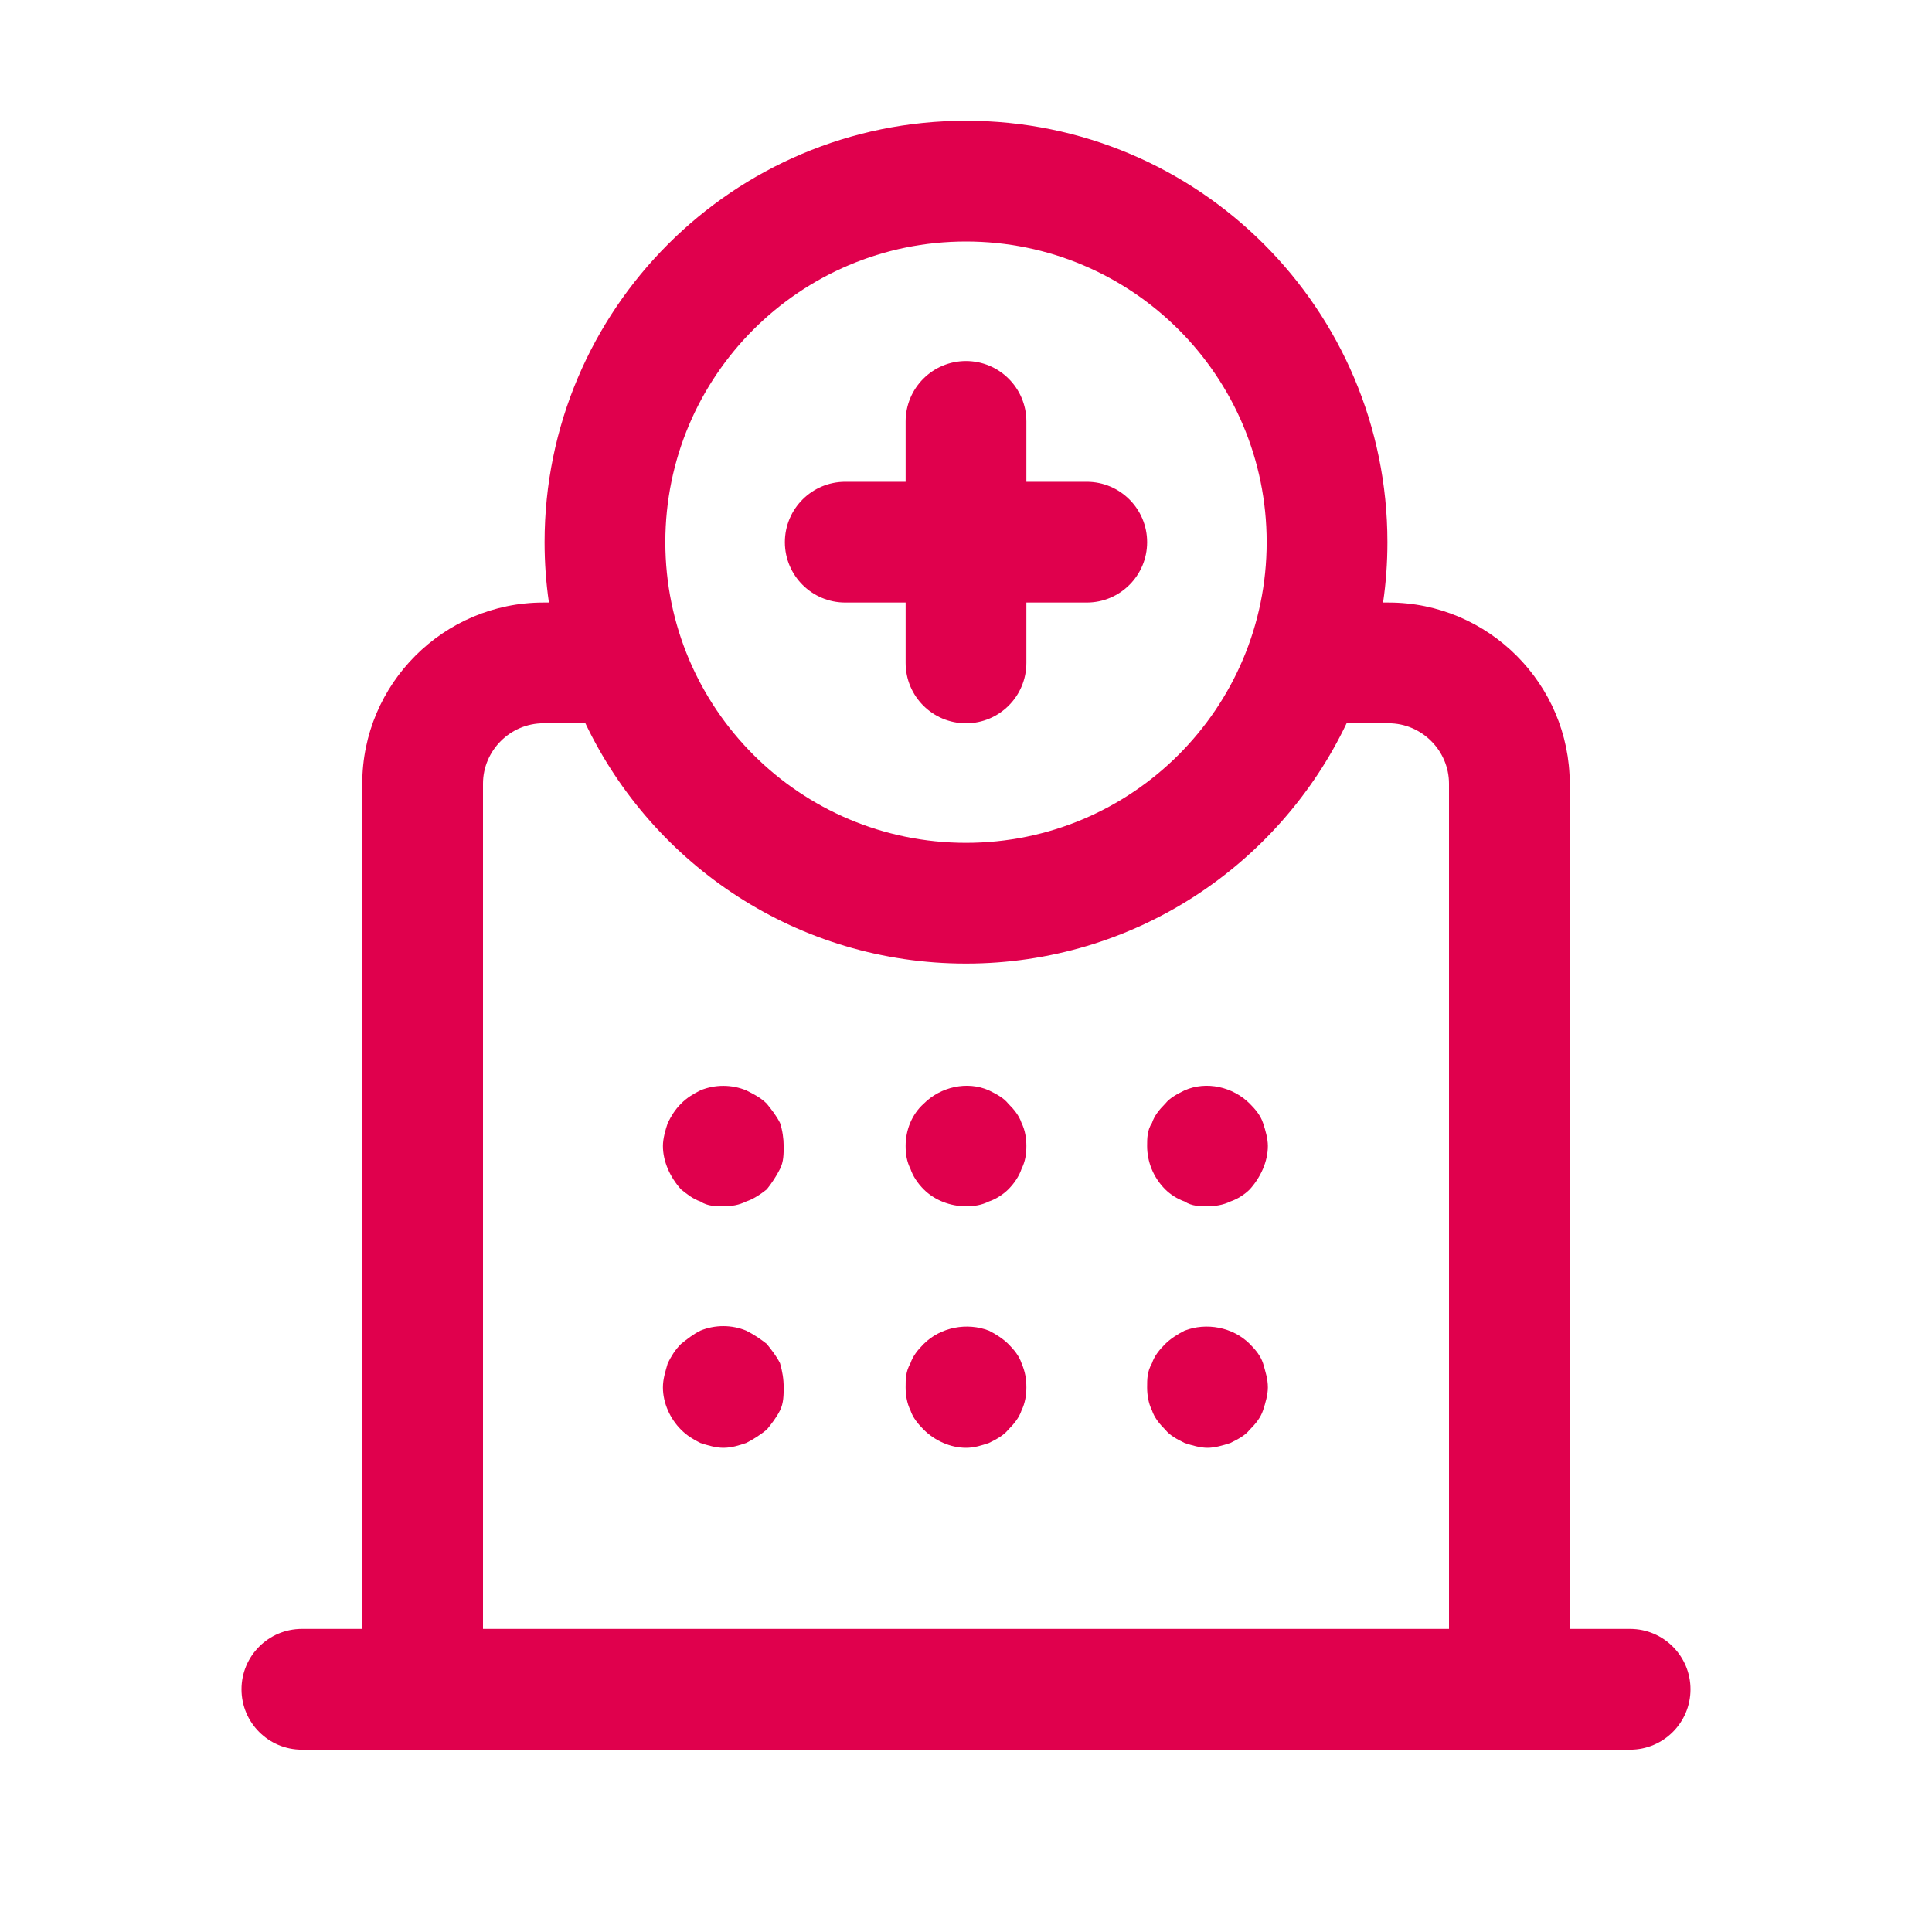 <svg width="16" height="16" viewBox="0 0 16 16" fill="none" xmlns="http://www.w3.org/2000/svg">
<path d="M10 9.99C9.94 9.99 9.87 9.99 9.81 9.95C9.75 9.93 9.69 9.89 9.65 9.85C9.55 9.75 9.5 9.62 9.5 9.49C9.5 9.43 9.5 9.36 9.54 9.3C9.56 9.24 9.6 9.19 9.65 9.14C9.69 9.09 9.75 9.06 9.81 9.03C9.99 8.95 10.21 9 10.35 9.14C10.4 9.19 10.44 9.24 10.46 9.3C10.48 9.36 10.5 9.43 10.5 9.49C10.5 9.62 10.44 9.75 10.35 9.85C10.31 9.89 10.25 9.93 10.19 9.95C10.13 9.98 10.06 9.99 10 9.99Z" fill="#E0004D"/>
<path d="M10 11.99C9.94 11.99 9.87 11.97 9.81 11.95C9.75 11.92 9.69 11.89 9.65 11.84C9.6 11.79 9.56 11.74 9.54 11.68C9.51 11.62 9.5 11.55 9.5 11.49C9.5 11.42 9.5 11.36 9.54 11.29C9.56 11.23 9.6 11.18 9.65 11.13C9.69 11.09 9.75 11.05 9.81 11.02C9.99 10.95 10.21 10.99 10.35 11.13C10.4 11.18 10.44 11.23 10.46 11.29C10.48 11.36 10.5 11.42 10.5 11.49C10.5 11.55 10.48 11.62 10.46 11.68C10.44 11.74 10.4 11.79 10.35 11.84C10.31 11.89 10.25 11.92 10.19 11.95C10.13 11.97 10.06 11.99 10 11.99Z" fill="#E0004D"/>
<path d="M8 9.99C7.87 9.99 7.74 9.94 7.65 9.85C7.6 9.8 7.56 9.74 7.54 9.68C7.51 9.62 7.5 9.56 7.5 9.49C7.5 9.36 7.55 9.23 7.65 9.14C7.79 9 8.01 8.95 8.19 9.03C8.25 9.06 8.31 9.09 8.35 9.14C8.4 9.19 8.44 9.24 8.46 9.3C8.49 9.36 8.5 9.43 8.5 9.49C8.5 9.56 8.49 9.62 8.46 9.68C8.44 9.74 8.4 9.8 8.35 9.85C8.31 9.89 8.25 9.93 8.19 9.95C8.13 9.98 8.07 9.99 8 9.99Z" fill="#E0004D"/>
<path d="M8 11.99C7.87 11.99 7.74 11.93 7.65 11.84C7.6 11.79 7.56 11.74 7.54 11.68C7.51 11.62 7.5 11.55 7.5 11.49C7.5 11.42 7.5 11.36 7.54 11.29C7.56 11.23 7.6 11.18 7.65 11.13C7.79 10.99 8.01 10.95 8.19 11.02C8.25 11.05 8.31 11.09 8.35 11.13C8.4 11.18 8.44 11.23 8.46 11.29C8.49 11.36 8.5 11.42 8.5 11.49C8.5 11.55 8.49 11.62 8.46 11.68C8.44 11.74 8.4 11.79 8.35 11.84C8.31 11.89 8.25 11.92 8.19 11.95C8.13 11.97 8.07 11.99 8 11.99Z" fill="#E0004D"/>
<path d="M5.99 9.99C5.93 9.99 5.86 9.99 5.8 9.95C5.74 9.93 5.69 9.89 5.64 9.85C5.55 9.75 5.49 9.62 5.49 9.49C5.49 9.43 5.51 9.36 5.53 9.3C5.56 9.24 5.59 9.19 5.64 9.14C5.69 9.09 5.74 9.06 5.8 9.03C5.92 8.98 6.06 8.98 6.18 9.03C6.24 9.06 6.3 9.09 6.35 9.14C6.39 9.19 6.43 9.24 6.46 9.3C6.48 9.36 6.49 9.43 6.49 9.49C6.49 9.56 6.49 9.62 6.46 9.68C6.43 9.74 6.39 9.8 6.35 9.85C6.3 9.89 6.24 9.93 6.18 9.95C6.12 9.98 6.06 9.99 5.99 9.99Z" fill="#E0004D"/>
<path d="M5.99 11.99C5.93 11.99 5.86 11.97 5.8 11.95C5.74 11.92 5.69 11.89 5.64 11.84C5.55 11.75 5.49 11.62 5.49 11.49C5.49 11.42 5.51 11.36 5.53 11.29C5.56 11.23 5.59 11.18 5.64 11.13C5.69 11.09 5.74 11.05 5.8 11.02C5.92 10.97 6.06 10.97 6.18 11.02C6.24 11.05 6.3 11.09 6.35 11.13C6.39 11.18 6.43 11.23 6.46 11.29C6.48 11.36 6.49 11.42 6.49 11.49C6.49 11.55 6.49 11.62 6.46 11.68C6.43 11.74 6.39 11.79 6.35 11.84C6.3 11.88 6.24 11.92 6.18 11.95C6.12 11.97 6.06 11.99 5.99 11.99Z" fill="#E0004D"/>
<path fill-rule="evenodd" clip-rule="evenodd" d="M8 2C6.625 2 5.51 3.115 5.51 4.49C5.51 5.865 6.625 6.98 8 6.98C9.375 6.98 10.49 5.865 10.49 4.49C10.49 3.115 9.375 2 8 2ZM4.51 4.49C4.51 2.563 6.073 1 8 1C9.927 1 11.49 2.563 11.49 4.49C11.49 4.66 11.478 4.827 11.454 4.99H11.5C12.326 4.99 13 5.664 13 6.49V13.49H13.5C13.776 13.49 14 13.714 14 13.99C14 14.266 13.776 14.49 13.5 14.49H2.5C2.224 14.49 2 14.266 2 13.99C2 13.714 2.224 13.49 2.5 13.49H3V6.49C3 5.664 3.674 4.99 4.5 4.99H4.546C4.522 4.827 4.51 4.66 4.51 4.49ZM4.848 5.99H4.5C4.226 5.99 4 6.216 4 6.49V13.49H12V6.49C12 6.216 11.774 5.99 11.5 5.99H11.152C10.591 7.167 9.391 7.98 8 7.98C6.609 7.98 5.409 7.167 4.848 5.99ZM8 2.99C8.276 2.99 8.5 3.214 8.5 3.49V3.99H9C9.276 3.99 9.5 4.214 9.5 4.49C9.5 4.766 9.276 4.99 9 4.99H8.5V5.49C8.5 5.766 8.276 5.99 8 5.99C7.724 5.99 7.5 5.766 7.5 5.49V4.99H7C6.724 4.99 6.5 4.766 6.5 4.49C6.5 4.214 6.724 3.99 7 3.99H7.5V3.49C7.5 3.214 7.724 2.99 8 2.99Z" fill="#E0004D"/>
</svg>

